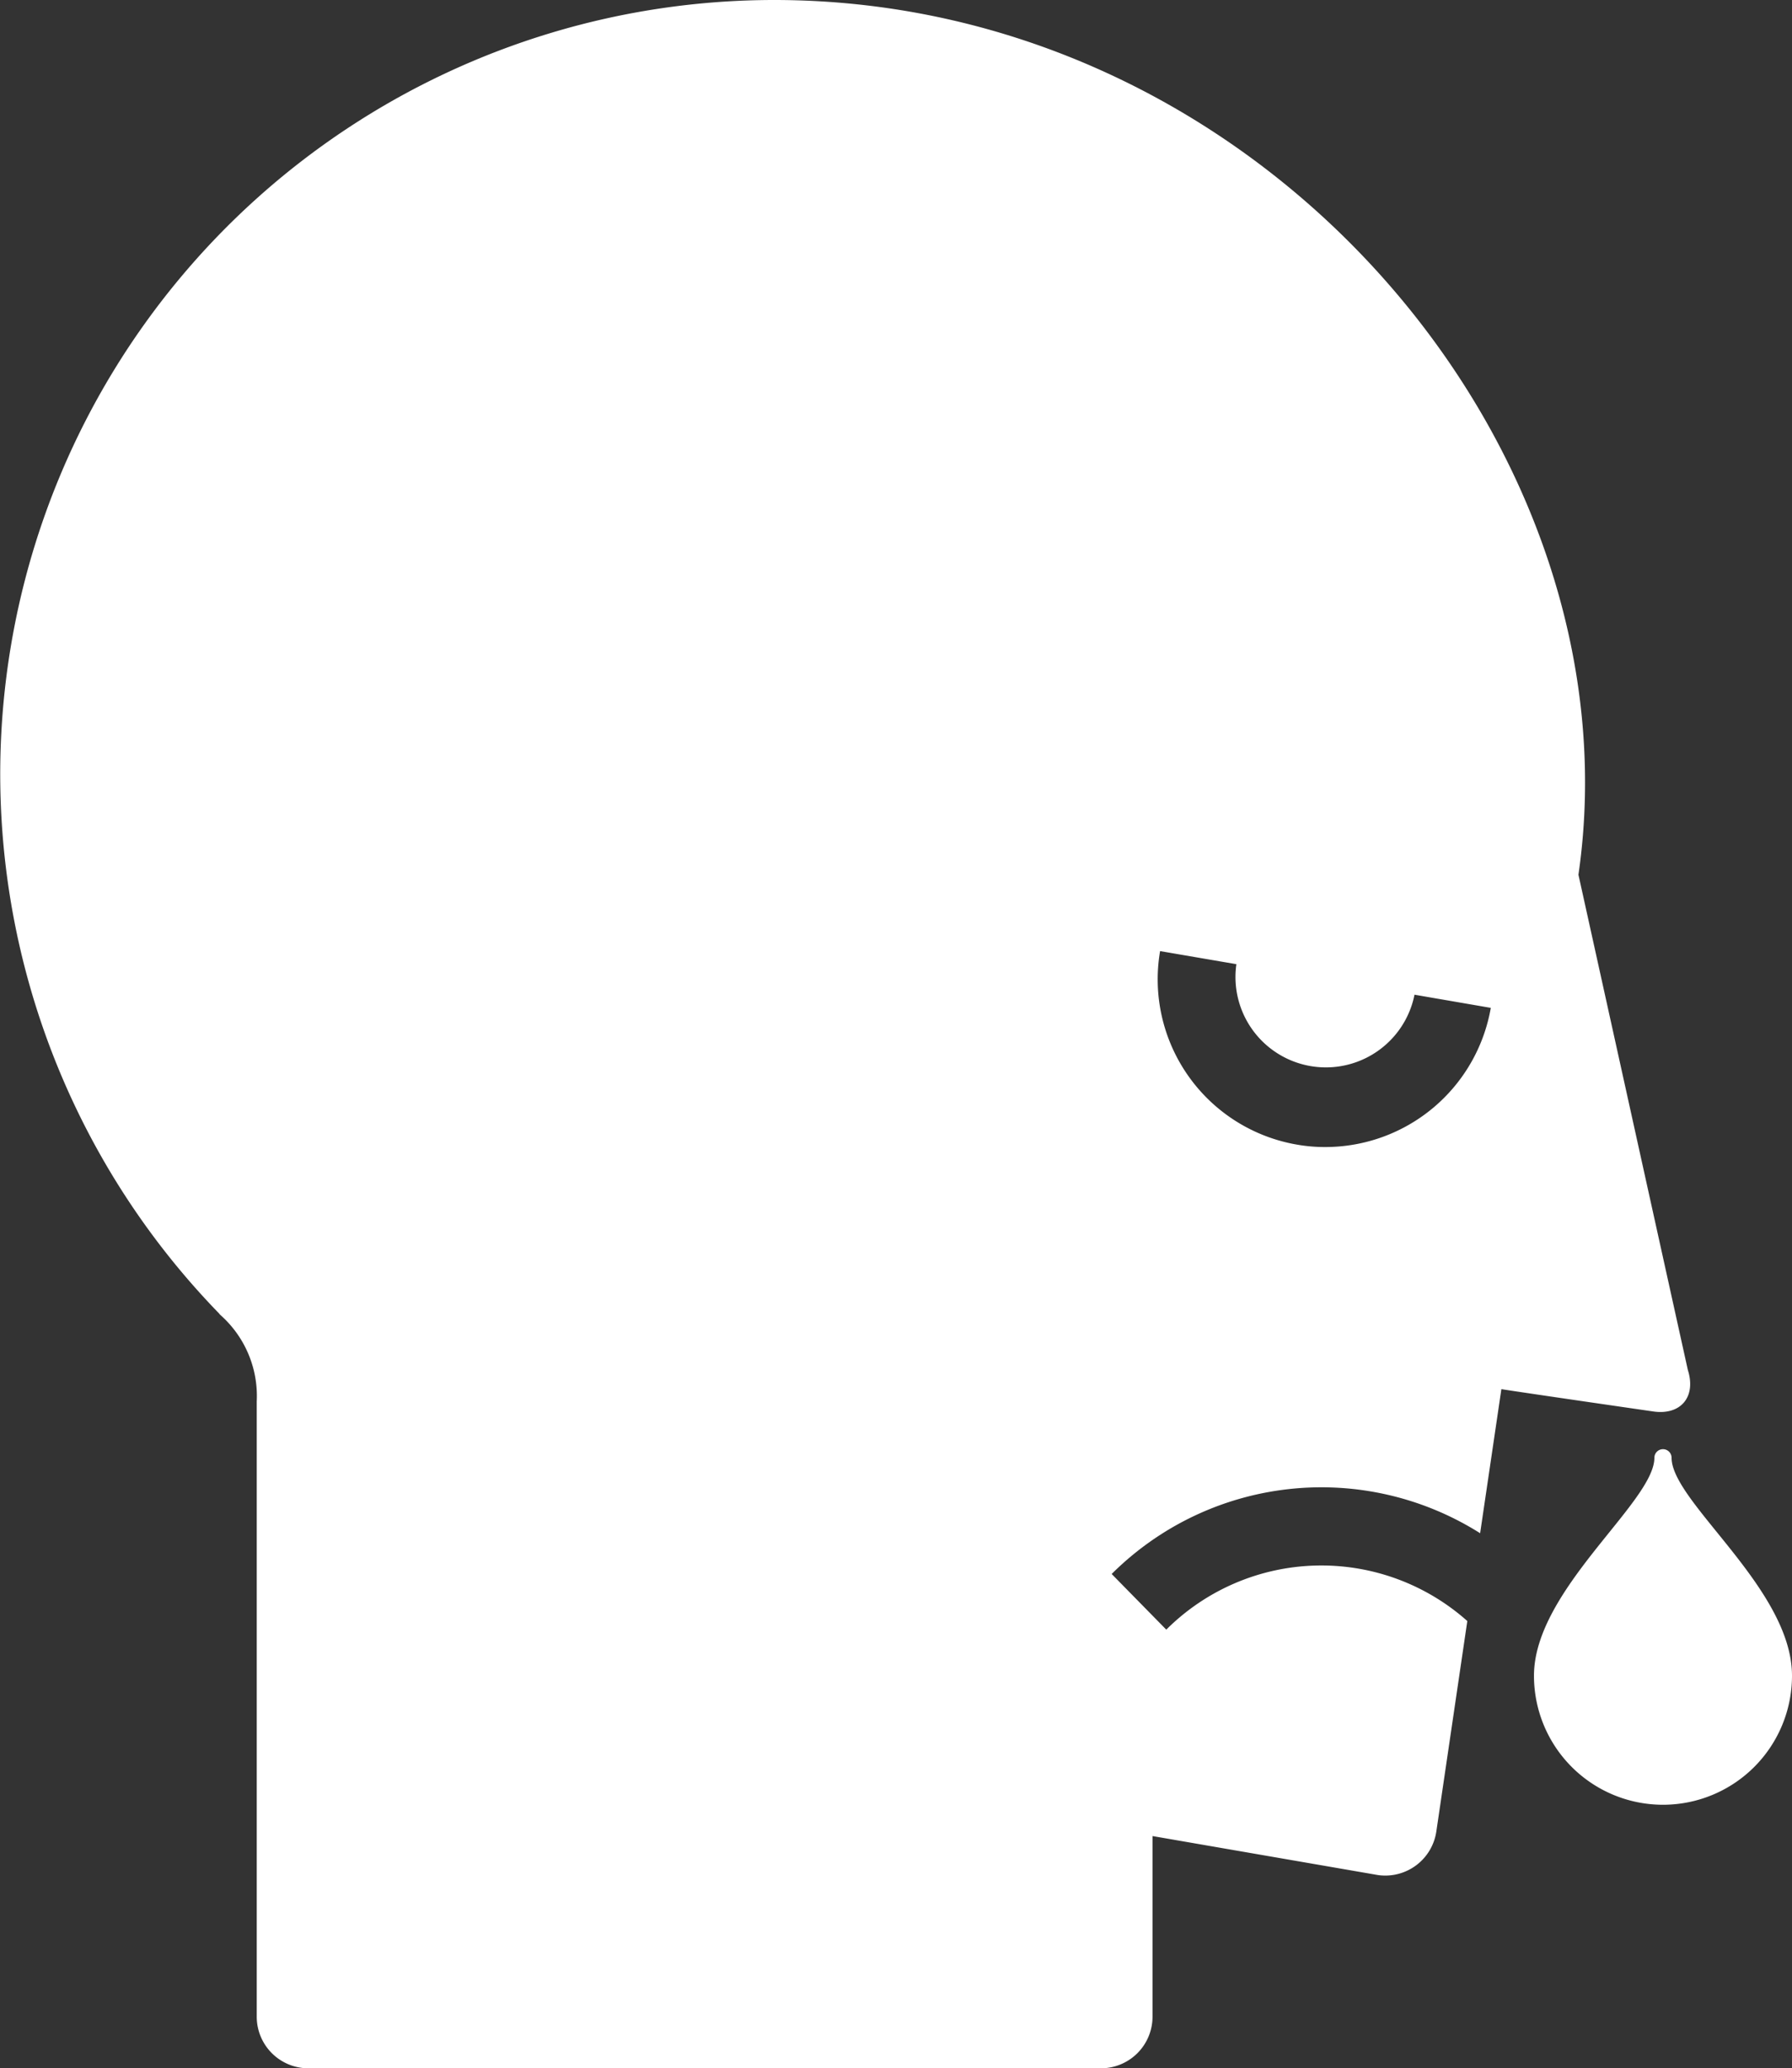 <svg xmlns="http://www.w3.org/2000/svg" viewBox="0 0 208.35 240.47"><rect x="0" y="0" width="208.35" height="240.47" fill="#333333" stroke="none"/><defs><style>.cls-1,.cls-2{fill:#fff;}.cls-2{fill-rule:evenodd;}</style></defs><title>Asset 1</title><g id="Layer_2" data-name="Layer 2"><g id="Isolation_Mode" data-name="Isolation Mode"><path class="cls-1" d="M154.11,133.36a18.65,18.65,0,0,1-3.31-.28,19.5,19.5,0,0,1-15.92-22.5l8.87,1.52a10.51,10.51,0,0,0,20.71,3.55l8.87,1.53A19.53,19.53,0,0,1,154.11,133.36Zm42.13,25.92L183.52,101.7h0C190.66,52.51,147.19,0,90,0A90,90,0,0,0,25.5,152.74l.06.09a12.58,12.58,0,0,1,4.29,10.11v71.53a6,6,0,0,0,6,6H128a6,6,0,0,0,6-6v-21L160.19,218a6,6,0,0,0,6.81-5.08l3.6-24.45a25.52,25.52,0,0,0-35,1L129.25,183a34.55,34.55,0,0,1,42.84-4.74l2.47-16.75c2.85.45,17.56,2.58,17.56,2.58C195.39,164.61,197.24,162.43,196.24,159.28Z"/><path class="cls-2" d="M194.35,169.49a1,1,0,0,0-2,0c0,5.16-14,15.36-14,25.34a15,15,0,0,0,30,0C208.35,184.7,194.35,174.65,194.35,169.49Z"/></g></g></svg>